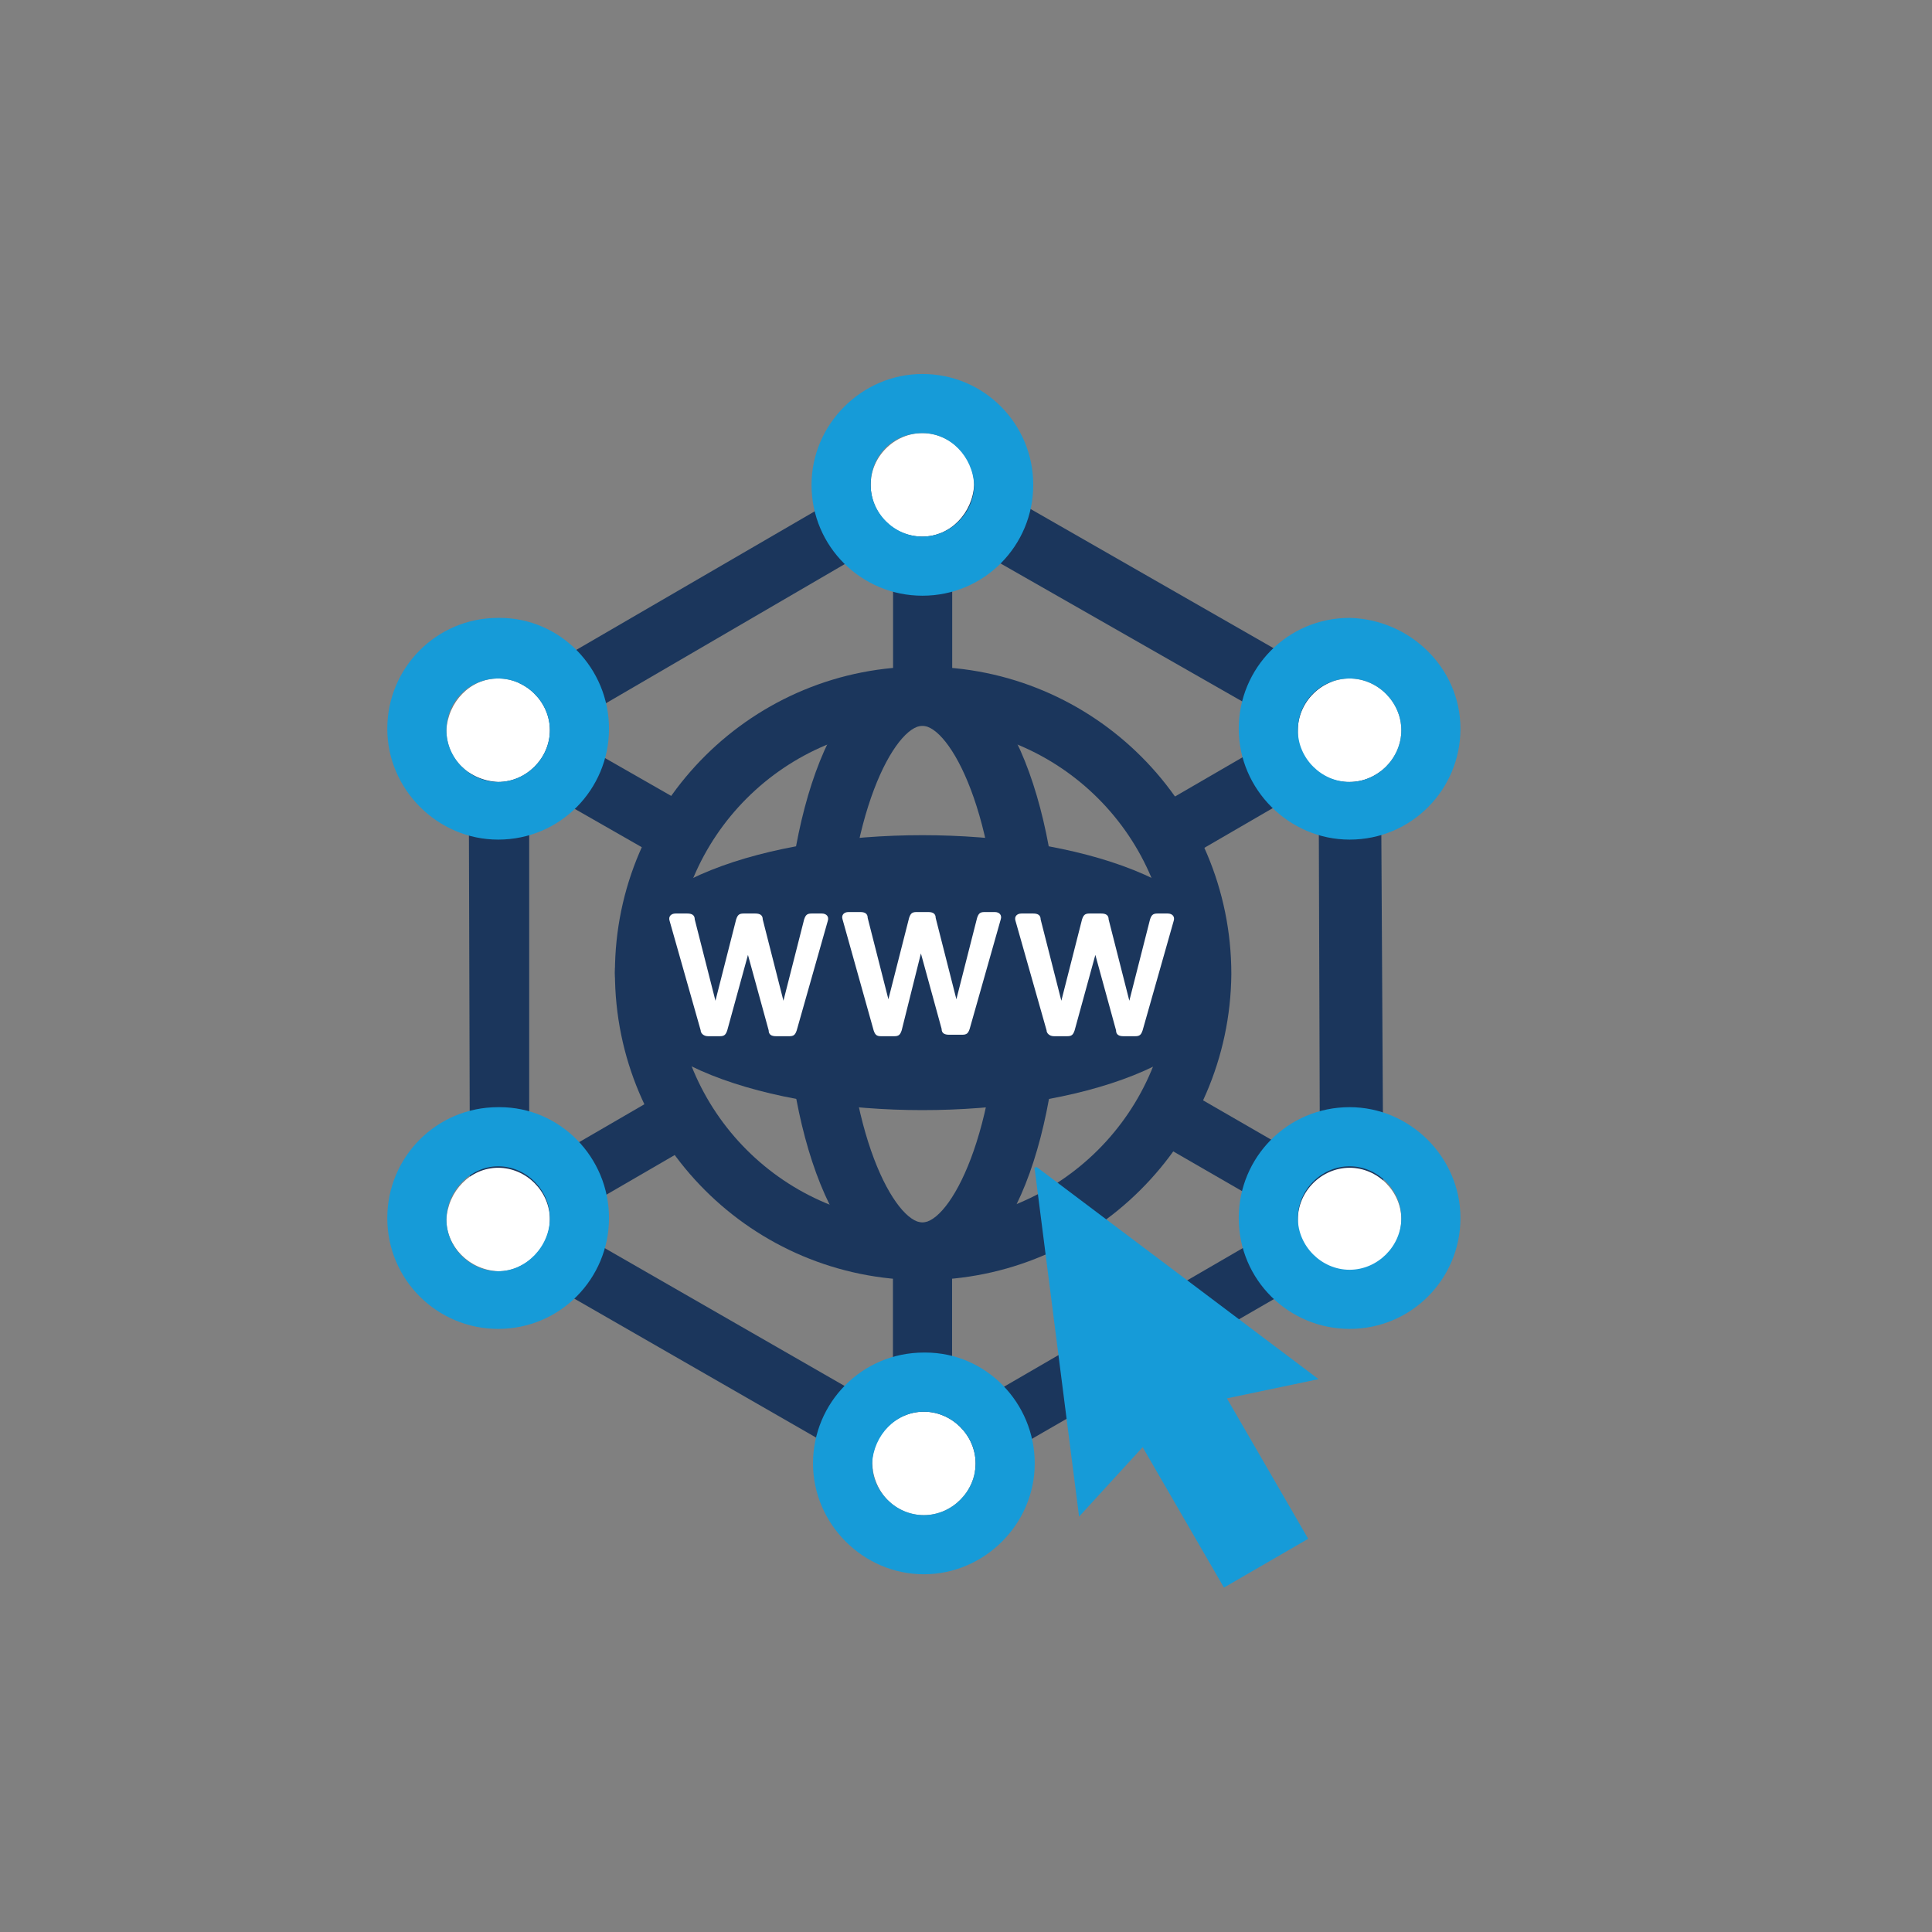 <svg version="1.1" id="Layer_1" xmlns="http://www.w3.org/2000/svg" x="0" y="0" viewBox="0 0 130.7 130.7" style="enable-background:new 0 0 130.7 130.7" xml:space="preserve"><rect x="0" y="0" width="130.7" height="130.7" fill="#808080" stroke="none"/><style>.st0{fill:#1b365c}.st1{fill:#fff}.st2{fill:#169bd8}</style><g id="Layer_2_00000168091682815298183600000010483630093733662886_"><g id="Labels"><g id="Yellow_00000156578976577740206410000011635383455394626988_"><path class="st0" d="M62.6 101.5 31.8 83.8l-.1-35.6 30.8-17.9L93.4 48l.2 35.6-31 17.9zm-26.8-20 26.8 15.4 26.7-15.5-.1-31-26.8-15.3-26.6 15.5v30.9z"/><path transform="rotate(-60 85.148 78.863)" class="st0" d="M83.1 71.5h4v14.7h-4z"/><path transform="rotate(-60.238 40.043 53.031)" class="st0" d="M38 45.9h4v14.2h-4z"/><path transform="translate(-.192 .131)" class="st0" d="M60.6 84.6h4v14.6h-4z"/><path transform="translate(-.084 .131)" class="st0" d="M60.5 32.8h4v14.4h-4z"/><path transform="rotate(-30.131 40.181 79.024)" class="st0" d="M32.8 77h14.8v4H32.8z"/><path transform="rotate(-30.131 84.995 53.005)" class="st0" d="M77.8 51h14.4v4H77.8z"/><path class="st0" d="M62.4 86.6c-11.5 0-20.8-9.3-20.8-20.8S51 45 62.5 45.1c11.5 0 20.8 9.3 20.8 20.8-.1 11.4-9.4 20.7-20.9 20.7zm0-37.5c-9.3 0-16.8 7.5-16.8 16.8s7.5 16.8 16.8 16.8 16.8-7.5 16.8-16.8-7.5-16.8-16.8-16.8z"/><path class="st0" d="M62.4 86.6c-6 0-9.3-10.4-9.3-20.8S56.3 45 62.4 45s9.3 10.4 9.3 20.8-3.1 20.8-9.3 20.8zm0-37.5c-1.8 0-5.2 5.9-5.2 16.8s3.4 16.8 5.2 16.8c1.8 0 5.2-5.9 5.2-16.8s-3.4-16.8-5.2-16.8z"/><ellipse class="st0" cx="62.4" cy="65.9" rx="18.8" ry="7.2"/><path class="st0" d="M62.4 75.1c-10.3 0-20.8-3.2-20.8-9.3 0-6.1 10.4-9.3 20.8-9.3s20.8 3.2 20.8 9.3c0 6.1-10.4 9.3-20.8 9.3zm0-14.4c-10.8 0-16.8 3.4-16.8 5.2 0 1.8 5.9 5.2 16.8 5.2s16.8-3.4 16.8-5.3-5.9-5.2-16.8-5.1z"/></g><g id="Blue_00000140000702889492369950000003328722638176557445_"><path class="st1" d="M62.4 36.3c1.9 0 3.4-1.6 3.5-3.5 0-1.9-1.6-3.5-3.5-3.5s-3.5 1.6-3.5 3.5 1.5 3.5 3.5 3.5z"/><path class="st2" d="M62.4 29.3c1.9 0 3.4 1.6 3.5 3.5 0 1.9-1.6 3.5-3.5 3.5s-3.5-1.6-3.5-3.5c0-2 1.5-3.5 3.5-3.5m0-4c-4.1 0-7.5 3.4-7.5 7.5 0 4.2 3.4 7.5 7.5 7.5 4.2 0 7.5-3.4 7.5-7.5s-3.3-7.5-7.5-7.5z"/><path class="st1" d="M91.3 52.9c1.9 0 3.5-1.6 3.5-3.5s-1.6-3.5-3.5-3.5-3.5 1.6-3.5 3.5c-.1 1.9 1.4 3.4 3.3 3.5h.2z"/><path class="st2" d="M91.3 45.9c1.9 0 3.5 1.6 3.5 3.5s-1.6 3.5-3.5 3.5-3.5-1.6-3.5-3.5c0-2 1.6-3.5 3.5-3.5m0-4.1c-4.2 0-7.5 3.4-7.5 7.5s3.4 7.5 7.5 7.5c4.2 0 7.5-3.4 7.5-7.5s-3.4-7.4-7.5-7.5z"/><path class="st1" d="M33.7 52.9c1.9 0 3.5-1.6 3.5-3.5s-1.6-3.5-3.5-3.5-3.4 1.6-3.5 3.5c0 1.9 1.5 3.4 3.5 3.5z"/><path class="st2" d="M33.7 45.9c1.9 0 3.5 1.6 3.5 3.5s-1.6 3.5-3.5 3.5-3.5-1.6-3.5-3.5c0-2 1.6-3.5 3.5-3.5m0-4.1c-4.2 0-7.5 3.4-7.5 7.5s3.4 7.5 7.5 7.5c4.2 0 7.5-3.4 7.5-7.5s-3.3-7.5-7.4-7.5h-.1z"/><path class="st1" d="M91.3 86c1.9 0 3.5-1.6 3.5-3.5S93.2 79 91.3 79s-3.5 1.6-3.5 3.5c-.1 1.9 1.4 3.4 3.3 3.5h.2z"/><path class="st2" d="M91.3 78.9c1.9 0 3.5 1.6 3.5 3.5s-1.6 3.5-3.5 3.5-3.5-1.6-3.5-3.5 1.6-3.5 3.5-3.5m0-4c-4.2 0-7.5 3.4-7.5 7.5 0 4.2 3.4 7.5 7.5 7.5 4.2 0 7.5-3.4 7.5-7.5s-3.4-7.5-7.5-7.5z"/><path class="st1" d="M33.7 86c1.9 0 3.5-1.6 3.5-3.5S35.6 79 33.7 79s-3.4 1.6-3.5 3.5c0 1.8 1.5 3.4 3.5 3.5-.1 0 0 0 0 0z"/><path class="st2" d="M33.7 78.9c1.9 0 3.5 1.6 3.5 3.5S35.6 86 33.7 86s-3.5-1.6-3.5-3.5 1.6-3.6 3.5-3.6m0-4c-4.2 0-7.5 3.4-7.5 7.5 0 4.2 3.4 7.5 7.5 7.5 4.2 0 7.5-3.4 7.5-7.5s-3.3-7.5-7.4-7.5h-.1z"/><path class="st1" d="M62.5 102.5c1.9 0 3.5-1.6 3.5-3.5s-1.6-3.5-3.5-3.5S59 97.1 59 99c.1 2 1.6 3.5 3.5 3.5z"/><path class="st2" d="M62.5 95.5c1.9 0 3.5 1.6 3.5 3.5s-1.6 3.5-3.5 3.5S59 100.9 59 99c.1-1.9 1.6-3.5 3.5-3.5m0-4c-4.2 0-7.5 3.4-7.5 7.5s3.4 7.5 7.5 7.5S70 103.1 70 99s-3.3-7.5-7.4-7.5h-.1z"/></g><path class="st2" d="M89.2 93.3 70.2 79c-.1-.1-.3 0-.2.1l3 23.5 4.3-4.7 5.5 9.5 5.7-3.3-5.5-9.5 6.2-1.3z" id="Layer_6_00000178890796266507083700000011515041495362208432_"/><g id="Text_00000026149577772612290230000012235622476950769073_"><path class="st1" d="m47.4 69.7-2.1-7.4c-.1-.3.1-.5.4-.5h.8c.3 0 .5.1.5.4l1.4 5.5 1.4-5.5c.1-.3.2-.4.5-.4h.8c.3 0 .5.1.5.4l1.4 5.5 1.4-5.5c.1-.3.2-.4.5-.4h.7c.3 0 .5.2.4.5l-2.1 7.4c-.1.3-.2.4-.5.4h-.9c-.3 0-.5-.1-.5-.4l-1.4-5.1-1.4 5.1c-.1.3-.2.4-.5.4h-.8c-.3 0-.5-.2-.5-.4zM59.1 69.7 57 62.2c-.1-.3.1-.5.4-.5h.8c.3 0 .5.1.5.4l1.4 5.5 1.4-5.5c.1-.3.2-.4.5-.4h.8c.3 0 .5.1.5.4l1.4 5.5 1.4-5.5c.1-.3.2-.4.5-.4h.7c.3 0 .5.2.4.5l-2.1 7.4c-.1.3-.2.4-.5.4h-.9c-.3 0-.5-.1-.5-.4l-1.4-5.1-1.3 5.2c-.1.3-.2.4-.5.4h-.9c-.3 0-.4-.1-.5-.4zM70.8 69.7l-2.1-7.4c-.1-.3.1-.5.4-.5h.8c.3 0 .5.1.5.4l1.4 5.5 1.4-5.5c.1-.3.2-.4.5-.4h.8c.3 0 .5.1.5.4l1.4 5.5 1.4-5.5c.1-.3.2-.4.5-.4h.7c.3 0 .5.2.4.5l-2.1 7.4c-.1.3-.2.4-.5.4H76c-.3 0-.5-.1-.5-.4l-1.4-5.1-1.4 5.1c-.1.3-.2.4-.5.4h-.9c-.3 0-.5-.2-.5-.4z"/></g></g></g></svg>